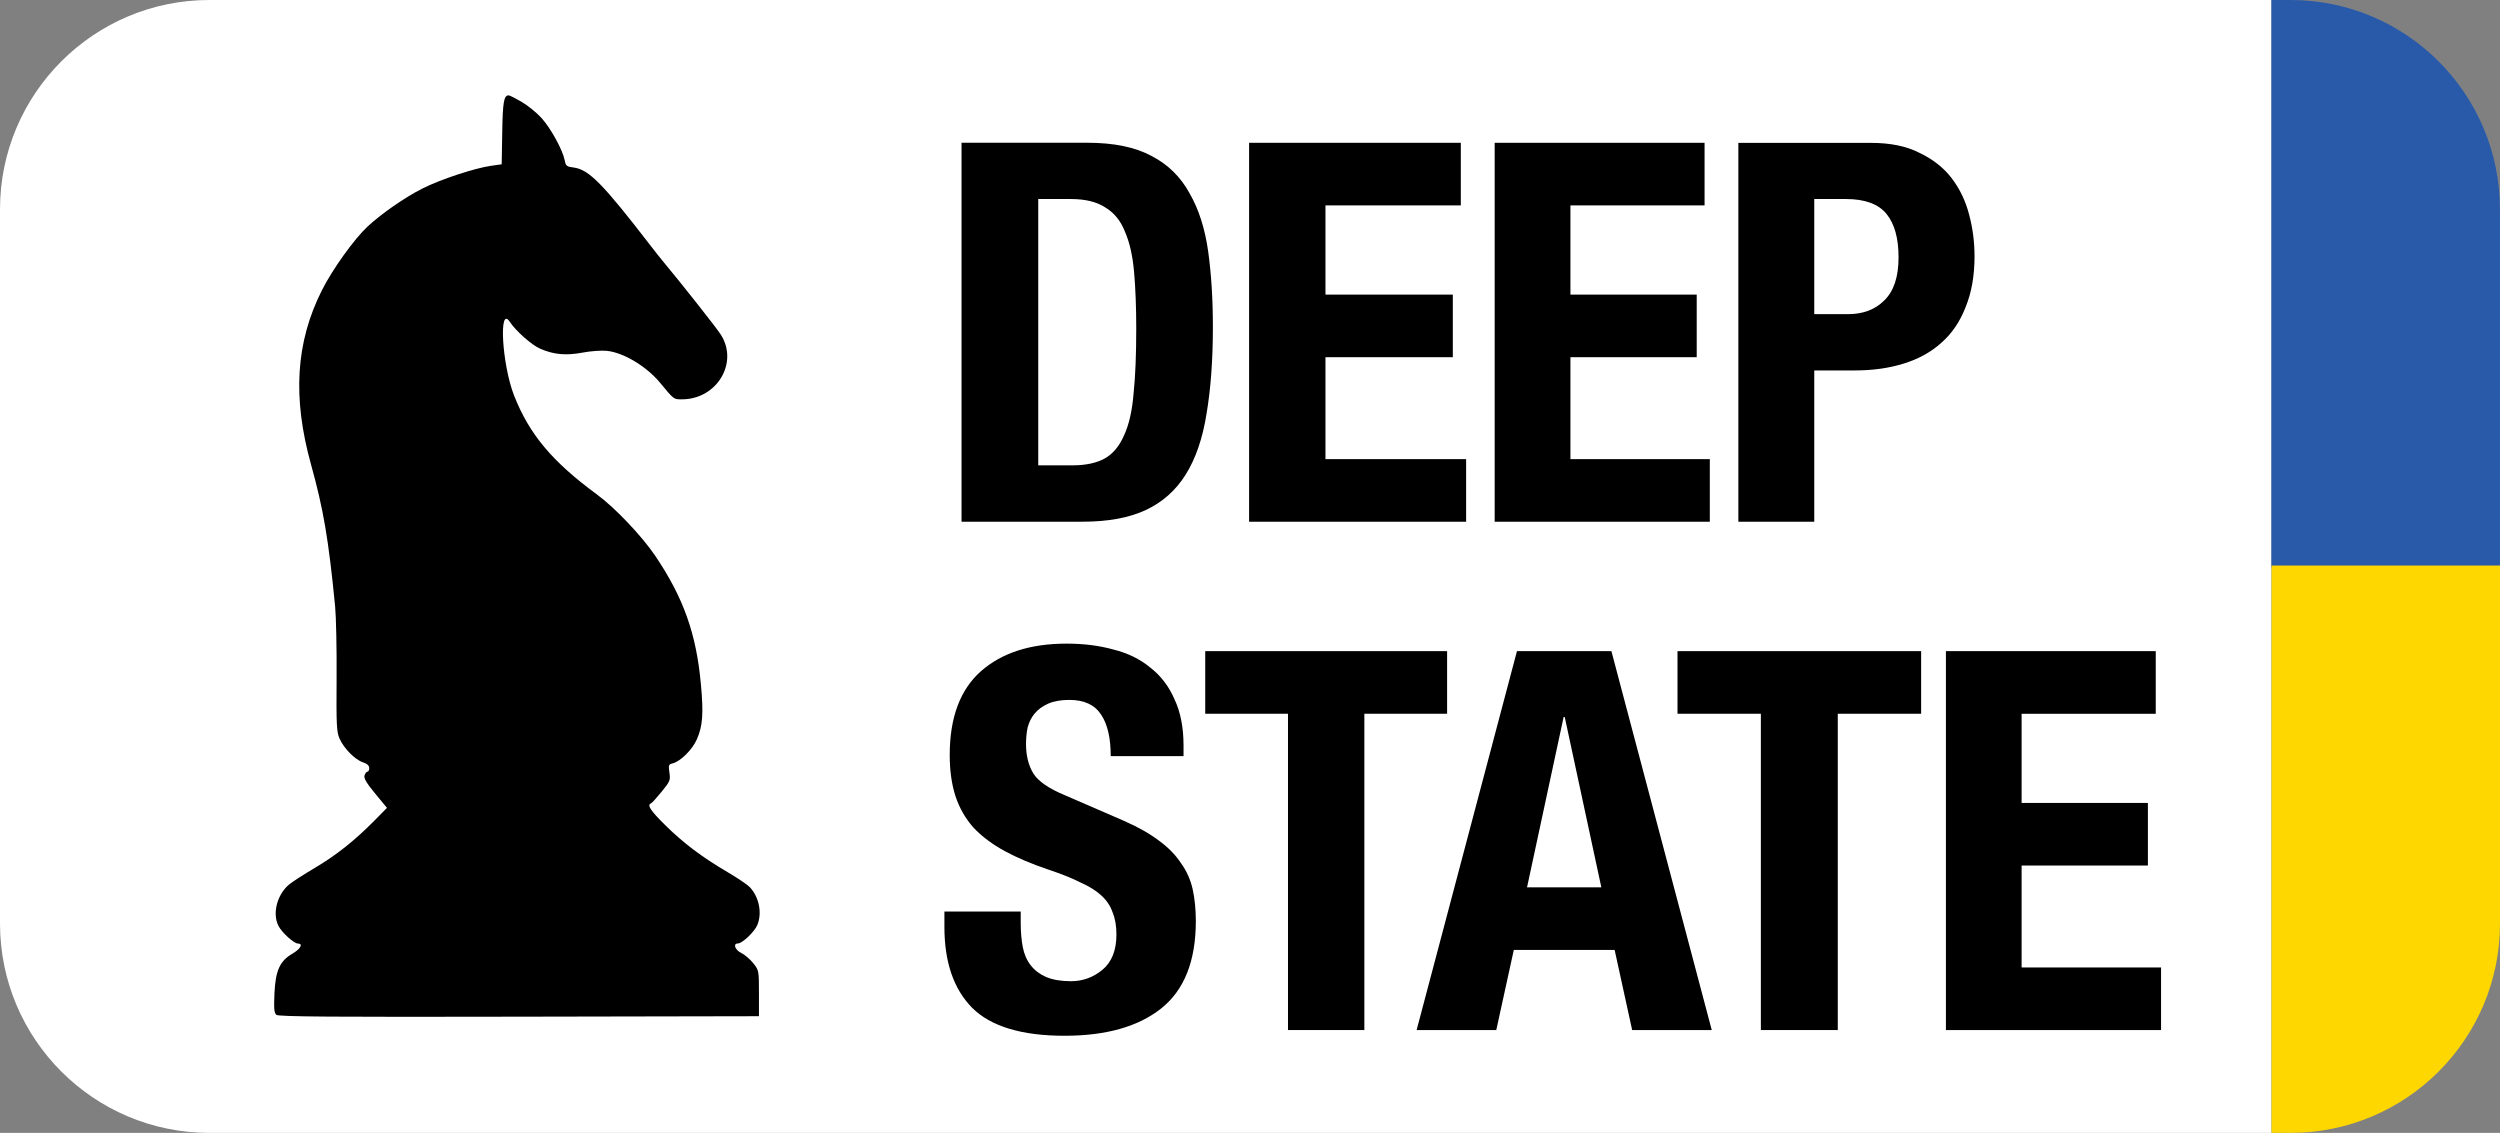 <?xml version="1.0" encoding="utf-8"?>
<!-- Generator: Adobe Illustrator 24.1.2, SVG Export Plug-In . SVG Version: 6.00 Build 0)  -->
<svg version="1.1" id="Слой_1" xmlns="http://www.w3.org/2000/svg" xmlns:xlink="http://www.w3.org/1999/xlink" x="0px" y="0px"
	 viewBox="0 0 3721.9 1686.6" style="enable-background:new 0 0 3721.9 1686.6;" xml:space="preserve">
<rect x="0" y="0" width="3721.9" height="1686.6" fill="#808080" stroke="none"/>
<style type="text/css">
	.st0{fill:#FFFFFF;}
	.st1{fill-rule:evenodd;clip-rule:evenodd;}
	.st2{fill:#285AA9;}
	.st3{fill:#FED700;}
</style>
<path class="st0" d="M0,311.8C0,139.6,139.6,0,311.8,0h3069.9v1686.6H311.8C139.6,1686.6,0,1547,0,1374.8V311.8z"/>
<path d="M1519.4,1357.1H1406v22.9c0,52.2,13.7,92.2,41,120.1c27.8,27.9,73.8,41.9,137.9,41.9c61.4,0,109.2-13.4,143.4-40.3
	c34.7-27.4,52-70.9,52-130.4c0-17.4-1.6-33.2-4.7-47.4c-3.2-14.2-8.9-27.1-17.3-38.7c-7.9-12.1-18.6-23.2-32.3-33.2
	c-13.7-10.5-31.2-20.5-52.8-30l-87.4-37.9c-24.2-10-39.9-20.8-47.3-32.4c-7.4-12.1-11-26.9-11-44.2c0-8.4,0.8-16.6,2.4-24.5
	c2.1-7.9,5.5-14.7,10.2-20.5c5.3-6.3,12.1-11.3,20.5-15c8.4-3.7,18.9-5.5,31.5-5.5c22.1,0,37.8,7.4,47.3,22.1
	c9.5,14.2,14.2,34.8,14.2,61.6H1762v-15.8c0-26.9-4.5-49.8-13.4-68.7c-8.4-19.5-20.5-35.3-36.2-47.4c-15.2-12.6-33.6-21.6-55.1-26.9
	c-21-5.8-44.1-8.7-69.3-8.7c-54.1,0-96.6,13.7-127.6,41.1c-31,27.4-46.5,69-46.5,124.8c0,23.2,2.9,43.7,8.7,61.6
	c5.8,17.4,14.7,32.9,26.8,46.6c12.6,13.2,28.1,24.8,46.5,34.8s40.2,19.2,65.4,27.7c18.9,6.3,34.7,12.6,47.3,19
	c13.1,5.8,23.6,12.4,31.5,19.8c7.9,7.4,13.4,15.8,16.5,25.3c3.7,9,5.5,19.8,5.5,32.4c0,23.7-7.1,41.4-21.3,52.9
	c-13.7,11.1-29.1,16.6-46.5,16.6c-14.7,0-27-2.1-37-6.3c-9.5-4.2-17.1-10-22.8-17.4c-5.8-7.4-9.7-16.3-11.8-26.9
	c-2.1-11.1-3.1-23.2-3.1-36.3V1357.1z"/>
<path d="M2384,1321l-54.5-253.6h-1.6l-54.5,253.6H2384z M2399,969.4l149.4,564.1h-118.5l-26.1-119.3h-150.1l-26.1,119.3H2109
	l149.4-564.1H2399z"/>
<path d="M2860.2,969.4h-362.8v93.2h124.1v470.9H2736v-470.9h124.1V969.4z"/>
<path d="M3209.5,969.4H2897v564.1h320.3v-93.2h-207.6v-151.7h188v-93.2h-188v-132.7h199.7V969.4z"/>
<path d="M2154.3,969.4h-360v93.2h123.2v470.9h113.7v-470.9h123.2V969.4z"/>
<path d="M1545.7,692.9V296.3h48.4c21.7,0,38.8,4.2,51.5,12.6c13.2,7.9,23,20,29.3,36.3c6.9,15.8,11.4,35.8,13.5,60
	c2.1,24.2,3.2,52.4,3.2,84.5c0,38.4-1.3,70.6-4,96.4c-2.1,25.8-6.9,46.6-14.3,62.4c-6.9,15.8-16.4,27.1-28.5,34
	c-12.2,6.8-28.3,10.3-48.4,10.3H1545.7z M1431.5,212.6v564.1h180c38.1,0,69.5-5.8,94.3-17.4c24.8-11.6,44.7-29.2,59.5-52.9
	c14.8-23.7,25.1-53.7,30.9-90.1c6.3-36.9,9.5-80.1,9.5-129.6c0-41.6-2.4-79.3-7.1-113c-4.8-33.7-14-62.4-27.7-86.1
	c-13.2-24.2-32-42.7-56.3-55.3c-24.3-13.2-56.3-19.8-95.9-19.8H1431.5z"/>
<path d="M2174.8,212.6h-315.2v564.1h323.1v-93.2h-209.4V531.8h189.6v-93.2h-189.6V305.8h201.5V212.6z"/>
<path d="M2537.7,212.6h-312.5v564.1h320.3v-93.2H2338V531.8h188v-93.2h-188V305.8h199.7V212.6z"/>
<path d="M2701,467.8V296.3h47.1c28.2,0,48.4,7.4,60.4,22.1c12,14.7,18,36.3,18,64.8c0,29-7.1,50.3-21.2,64
	c-13.6,13.7-31.6,20.5-54.1,20.5H2701z M2588,212.6v564.1h113V551.5h60.4c26.7,0,51-3.4,73-10.3c22-6.8,40.5-17.1,55.7-30.8
	c15.7-13.7,27.7-31.3,36.1-52.9c8.9-21.6,13.4-46.9,13.4-75.8c0-21.1-2.6-41.6-7.9-61.6c-5.2-20.5-13.9-38.7-25.9-54.5
	c-12-15.8-28-28.4-47.9-37.9c-19.3-10-43.4-15-72.2-15H2588z"/>
<path class="st1" d="M776.3,151.5c9.3,5.4,22.7,16.2,29.8,24.1c13.9,15.3,31.7,47.8,34.6,63c1.6,8.4,2.9,9.5,13.3,10.8
	c22.8,3,43.3,23.9,115,116.9c6.7,8.7,15.4,19.7,19.3,24.3c25,29.9,77.6,96.5,84.5,107.1c27.4,41.9-5.3,96.8-57.6,96.8
	c-12.4,0-11.5,0.7-32.8-25c-20.3-24.4-54.5-44.8-79.2-47.2c-8-0.8-24.3,0.4-36.2,2.7c-24.6,4.6-42.8,2.9-62.9-5.9
	c-12.6-5.5-36.4-26.6-45-39.8c-17-26.3-11.8,63.7,6.3,109.7c22.7,57.6,56.7,98.2,123.1,147c27.1,19.9,66.9,61.8,87,91.5
	c42,62.2,61.2,116.1,68,191.4c4,43.9,2.7,61.7-6,81.7c-6.6,15.3-24.4,33-36.1,35.9c-6,1.5-6.4,2.7-4.8,13.7c1.7,11.3,1,13-11.6,28.5
	c-7.4,9.1-14.5,16.9-15.9,17.4c-6.1,2.4-0.7,10.7,21,32.1c27.3,27,55.2,48,92.9,70.1c14.8,8.7,29.8,18.8,33.2,22.4
	c14,14.8,18.7,38.8,11.2,56.6c-4.3,10.1-22.4,27.3-28.9,27.3c-7.6,0-4.2,9.8,5,14.1c4.9,2.3,12.9,9.1,17.7,15
	c8.6,10.7,8.7,11.1,8.7,45v34.2l-357.1,0.7c-278.8,0.6-358,0-361.3-2.7c-3.4-2.8-3.9-9.1-2.9-31.8c1.5-34.2,8-48.5,27-59.5
	c11.9-6.9,16.1-14.9,7.9-14.9c-5.8,0-23.6-16.1-28.8-26c-9.6-18.3-2.3-46.8,15.6-61.8c4.6-3.9,22-15.1,38.7-25
	c31.9-18.9,59-40.4,89-70.8l18.1-18.4l-17.6-21.3c-13.1-15.9-17.1-22.8-15.8-27c1-3.1,3-5.6,4.4-5.6c1.5,0,2.6-2.4,2.6-5.4
	c0-3.6-3.1-6.4-9.4-8.5c-11.8-3.9-28.3-20.6-34.8-35.3c-4.4-9.9-4.9-20.4-4.4-90c0.3-43.3-0.7-91.4-2.2-106.9
	c-9.8-100.2-17.4-144.6-35.8-210.9c-27.9-100.3-22.8-182.2,16.1-259.6c15.6-31.1,48.1-76.4,68.1-95c20.5-19.1,55.6-43.4,81.5-56.5
	c26.7-13.5,77.7-30.4,102.5-33.9l15.6-2.2l0.8-47.6c0.7-44.7,2.5-55,9.3-55C758.4,141.7,767,146.1,776.3,151.5z"/>
<path class="st2" d="M3381.7,0h28.3c172.2,0,311.8,139.6,311.8,311.8v532.9h-340.2V0z"/>
<path class="st3" d="M3381.7,841.9h340.2v532.9c0,172.2-139.6,311.8-311.8,311.8h-28.3V841.9z"/>
</svg>
